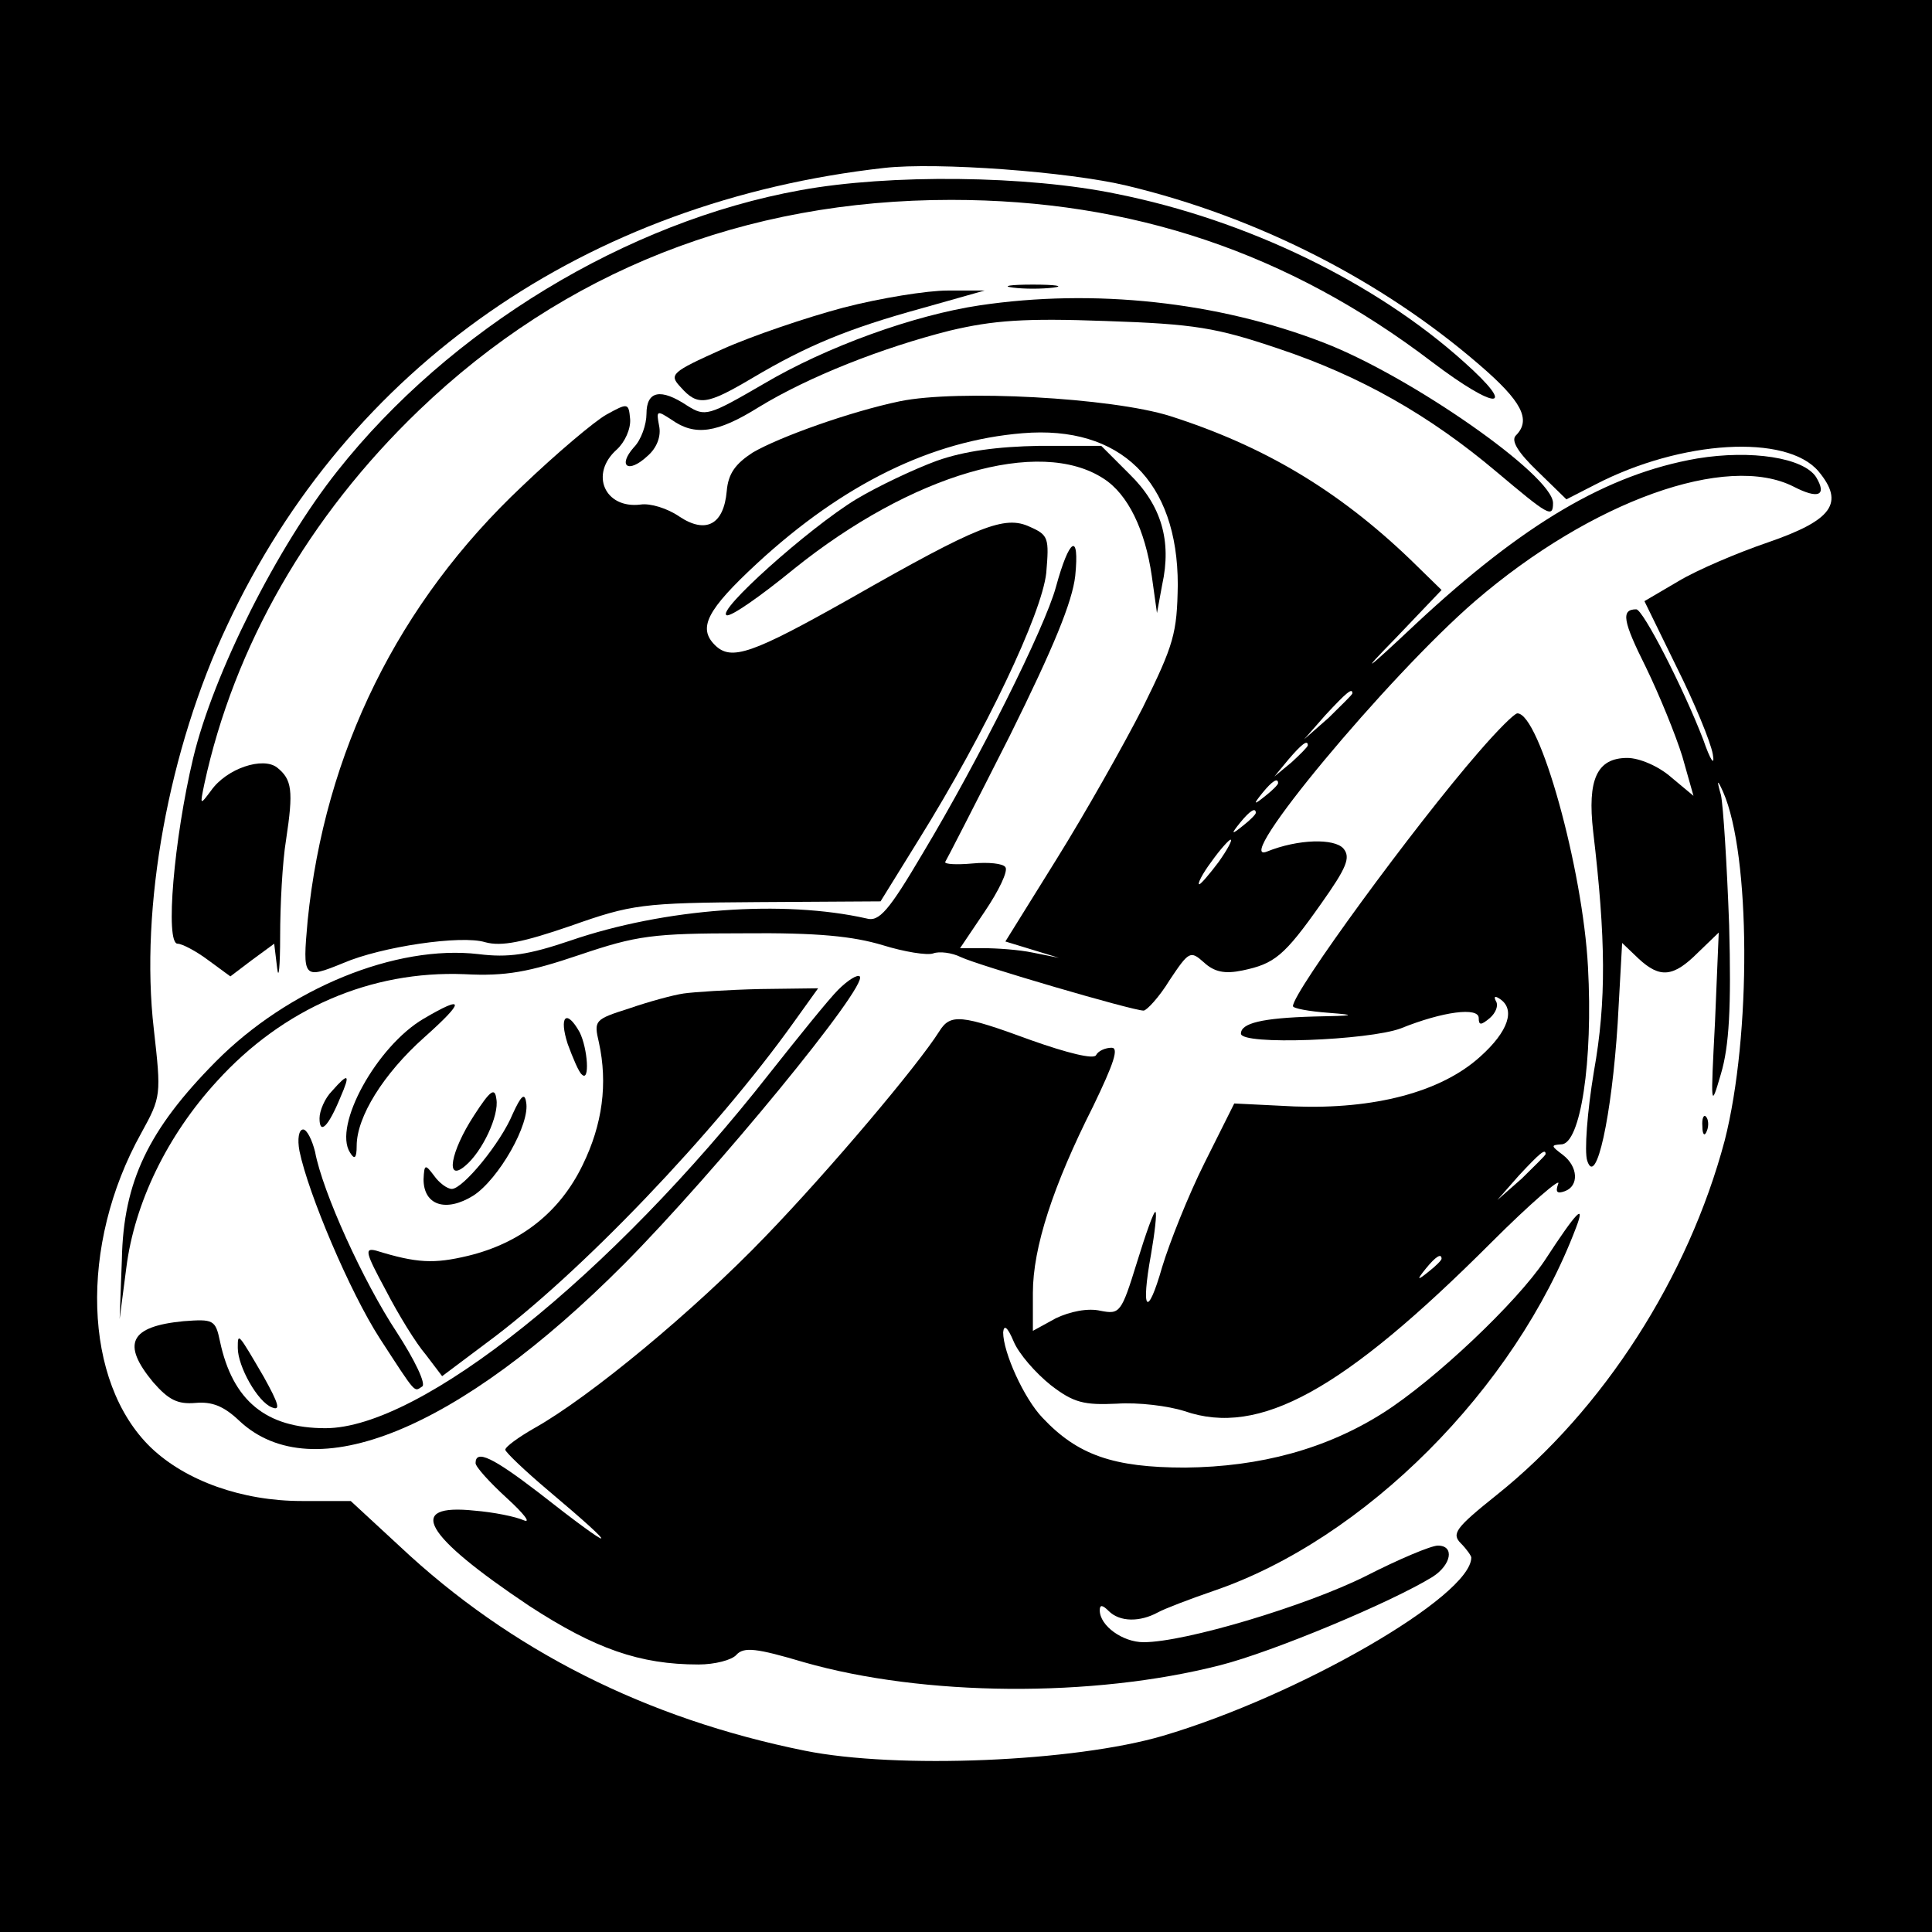 <?xml version="1.0" standalone="no"?>
<!DOCTYPE svg PUBLIC "-//W3C//DTD SVG 20010904//EN"
 "http://www.w3.org/TR/2001/REC-SVG-20010904/DTD/svg10.dtd">
<svg version="1.0" xmlns="http://www.w3.org/2000/svg"
 width="260pt" height="260pt" viewBox="0 0 260 260"
 preserveAspectRatio="xMidYMid meet">
<g transform="translate(0,260) scale(0.1,-0.1)"
fill="#000000" stroke="none">
<path d="M0 1300 l0 -1300 1300 0 1300 0 0 1300 0 1300 -1300 0 -1300 0 0
-1300z m1517 1050 c175 -42 342 -127 474 -241 57 -49 70 -74 49 -95 -7 -7 3
-23 29 -48 l39 -38 39 20 c116 60 257 68 300 18 36 -43 19 -66 -68 -96 -41
-14 -95 -37 -120 -52 l-46 -27 43 -88 c24 -48 46 -101 49 -118 3 -17 -3 -9
-13 20 -27 70 -81 175 -90 175 -21 0 -18 -16 13 -78 18 -37 40 -91 49 -120
l15 -53 -30 25 c-17 15 -43 26 -59 26 -41 0 -54 -29 -46 -99 17 -144 18 -228
1 -323 -9 -54 -13 -108 -9 -120 12 -37 33 60 41 185 l6 108 22 -21 c29 -27 47
-25 80 8 l28 27 -5 -120 c-6 -116 -6 -118 8 -70 11 37 14 89 11 200 -3 83 -8
161 -11 175 -6 21 -5 22 3 4 37 -84 38 -328 2 -469 -49 -184 -163 -362 -307
-477 -55 -44 -61 -52 -48 -65 8 -8 14 -17 14 -19 0 -52 -232 -186 -415 -240
-119 -35 -358 -45 -482 -20 -213 43 -396 135 -545 275 l-66 61 -66 0 c-80 0
-156 27 -203 72 -91 88 -97 272 -13 423 27 49 27 51 17 140 -19 164 20 377 99
544 163 348 483 570 884 615 71 8 248 -5 327 -24z"/>
<path d="M1077 2344 c-233 -42 -472 -187 -623 -378 -81 -102 -167 -273 -194
-386 -26 -109 -38 -250 -21 -250 6 0 25 -10 41 -22 l30 -22 29 22 30 22 4 -33
c2 -17 4 2 4 43 0 41 3 100 8 130 10 66 8 81 -12 97 -19 15 -68 -1 -89 -31
-15 -20 -15 -20 -9 9 40 185 140 360 289 503 195 187 438 283 716 283 243 0
454 -71 647 -218 87 -66 117 -66 43 0 -119 107 -292 191 -467 226 -120 25
-306 27 -426 5z"/>
<path d="M1363 2213 c15 -2 39 -2 55 0 15 2 2 4 -28 4 -30 0 -43 -2 -27 -4z"/>
<path d="M1135 2186 c-49 -13 -123 -38 -163 -56 -69 -31 -72 -34 -56 -51 23
-26 35 -24 96 12 74 44 130 67 228 94 l85 24 -50 0 c-27 0 -90 -10 -140 -23z"/>
<path d="M1318 2189 c-87 -13 -205 -55 -291 -106 -74 -43 -78 -44 -102 -29
-36 24 -55 20 -55 -11 0 -14 -7 -35 -17 -45 -22 -25 -8 -36 18 -12 13 11 19
27 16 41 -4 21 -3 21 17 8 31 -22 61 -18 117 17 67 41 166 80 257 103 59 14
101 17 210 13 120 -4 149 -9 232 -37 111 -37 204 -90 294 -166 69 -58 76 -63
76 -42 0 37 -192 171 -309 216 -142 55 -309 73 -463 50z"/>
<path d="M1211 2060 c-67 -14 -162 -48 -198 -69 -23 -15 -33 -28 -35 -52 -4
-45 -28 -58 -64 -34 -16 11 -39 18 -52 16 -48 -6 -69 41 -32 74 11 10 19 28
18 41 -2 22 -3 22 -32 6 -16 -9 -67 -52 -113 -96 -167 -157 -266 -358 -289
-585 -7 -78 -6 -79 48 -57 51 22 159 38 191 28 22 -6 51 0 115 22 82 29 96 31
252 32 l165 1 52 84 c89 143 165 303 171 358 4 47 3 51 -22 62 -34 16 -69 2
-241 -96 -133 -75 -161 -85 -183 -63 -23 23 -11 47 57 110 116 107 235 165
357 175 132 11 209 -65 209 -204 -1 -65 -5 -80 -47 -165 -26 -51 -78 -143
-116 -204 l-69 -111 36 -11 36 -11 -35 7 c-19 4 -49 6 -67 6 l-31 0 33 49 c19
28 32 55 28 60 -3 5 -23 7 -44 5 -22 -2 -38 -1 -37 2 2 3 41 79 87 170 59 119
84 180 88 215 6 60 -8 51 -26 -15 -15 -55 -104 -233 -179 -358 -46 -78 -59
-93 -76 -88 -111 25 -271 14 -399 -30 -56 -19 -83 -23 -123 -18 -111 13 -256
-46 -354 -145 -90 -91 -124 -161 -126 -266 l-3 -80 9 69 c11 87 55 178 122
251 89 98 207 149 333 144 56 -3 87 3 155 26 77 26 98 29 220 29 101 1 148 -4
188 -16 29 -9 60 -14 68 -11 8 3 25 1 37 -5 23 -11 231 -72 246 -72 4 0 21 18
35 41 26 39 28 40 46 24 14 -13 28 -16 52 -11 43 9 56 19 106 90 34 48 40 62
30 74 -12 14 -61 13 -103 -4 -50 -20 163 236 280 337 157 135 339 200 429 154
33 -17 45 -12 30 13 -17 26 -87 37 -160 25 -121 -21 -234 -88 -378 -222 -70
-66 -77 -70 -28 -20 l62 65 -42 41 c-98 94 -198 153 -323 193 -79 25 -287 36
-364 20z m609 -393 c0 -2 -15 -16 -32 -33 l-33 -29 29 33 c28 30 36 37 36 29z
m-60 -70 c0 -2 -10 -12 -22 -23 l-23 -19 19 23 c18 21 26 27 26 19z m-40 -51
c0 -2 -8 -10 -17 -17 -16 -13 -17 -12 -4 4 13 16 21 21 21 13z m-30 -40 c0 -2
-8 -10 -17 -17 -16 -13 -17 -12 -4 4 13 16 21 21 21 13z m-50 -66 c-12 -16
-24 -30 -26 -30 -3 0 4 14 16 30 12 17 24 30 26 30 3 0 -4 -13 -16 -30z"/>
<path d="M1261 1980 c-30 -11 -79 -34 -109 -52 -64 -39 -189 -151 -174 -156 6
-2 46 26 90 62 159 128 331 178 417 122 33 -21 56 -69 65 -131 l7 -50 7 38
c13 59 -1 107 -44 149 l-38 38 -83 0 c-57 -1 -101 -7 -138 -20z"/>
<path d="M1990 1588 c-87 -100 -250 -323 -250 -342 0 -3 21 -7 48 -9 39 -3 36
-4 -20 -5 -70 -2 -98 -9 -98 -23 0 -16 172 -9 215 7 57 23 105 29 105 14 0
-10 3 -10 15 0 8 7 12 17 8 23 -3 6 -1 7 5 3 22 -14 12 -44 -26 -78 -53 -48
-143 -71 -250 -67 l-81 4 -40 -80 c-22 -44 -47 -107 -57 -140 -20 -70 -29 -60
-15 17 5 29 8 55 6 57 -2 2 -13 -29 -25 -68 -21 -68 -23 -70 -49 -65 -17 4
-41 -1 -60 -10 l-31 -17 0 51 c0 61 27 144 81 251 28 58 35 79 25 79 -8 0 -18
-4 -21 -10 -3 -6 -39 3 -87 20 -95 35 -109 36 -124 12 -29 -46 -148 -187 -234
-276 -95 -99 -236 -216 -311 -258 -21 -12 -39 -25 -39 -29 0 -3 26 -28 58 -55
101 -85 93 -86 -14 -2 -60 46 -84 58 -84 39 0 -5 19 -26 42 -47 23 -21 33 -34
23 -30 -11 5 -41 11 -66 13 -94 10 -69 -33 73 -128 89 -58 149 -79 228 -79 22
0 45 6 51 13 10 11 27 9 91 -10 161 -46 388 -48 560 -4 71 18 231 85 286 119
25 16 30 42 7 42 -9 0 -52 -18 -97 -41 -80 -40 -243 -89 -299 -89 -28 0 -59
22 -59 43 0 8 4 7 12 -1 15 -15 42 -15 66 -2 9 5 43 18 75 29 203 69 406 272
488 489 13 34 1 22 -42 -44 -38 -57 -148 -161 -217 -205 -77 -49 -166 -73
-267 -74 -97 0 -145 17 -192 67 -25 26 -53 88 -53 115 1 11 6 7 14 -12 7 -17
30 -43 50 -59 31 -24 45 -27 89 -25 29 2 69 -3 91 -10 101 -35 214 28 413 227
53 53 94 88 90 79 -4 -11 -2 -14 9 -10 19 7 18 33 -3 49 -16 12 -16 13 -2 14
26 0 43 112 36 239 -7 132 -65 341 -95 341 -4 0 -27 -23 -52 -52z m90 -541 c0
-2 -15 -16 -32 -33 l-33 -29 29 33 c28 30 36 37 36 29z m-140 -141 c0 -2 -8
-10 -17 -17 -16 -13 -17 -12 -4 4 13 16 21 21 21 13z"/>
<path d="M1128 1268 c-13 -13 -54 -64 -92 -112 -214 -273 -470 -478 -598 -478
-80 0 -125 37 -142 117 -6 29 -9 30 -49 27 -72 -7 -84 -30 -41 -82 21 -24 33
-30 57 -28 22 2 38 -4 59 -24 99 -93 295 -13 518 211 123 124 329 375 317 387
-3 3 -16 -5 -29 -18z"/>
<path d="M920 1263 c-14 -2 -47 -11 -73 -20 -47 -15 -48 -16 -41 -46 12 -55 5
-110 -22 -165 -31 -64 -84 -105 -154 -122 -46 -11 -69 -10 -124 7 -16 4 -14
-3 13 -53 17 -33 41 -72 54 -87 l22 -29 60 45 c125 92 308 284 413 431 l33 46
-78 -1 c-43 -1 -89 -4 -103 -6z"/>
<path d="M570 1229 c-63 -37 -122 -144 -99 -180 6 -10 9 -8 9 9 0 39 36 97 91
146 55 49 55 58 -1 25z"/>
<path d="M764 1195 c7 -19 15 -38 19 -41 11 -11 8 35 -3 57 -18 32 -28 21 -16
-16z"/>
<path d="M447 1132 c-10 -10 -17 -27 -17 -37 0 -23 12 -11 28 28 14 32 11 34
-11 9z"/>
<path d="M638 1099 c-32 -49 -39 -91 -12 -68 23 19 46 68 42 90 -2 16 -8 12
-30 -22z"/>
<path d="M690 1101 c-16 -39 -67 -101 -82 -101 -6 0 -17 8 -24 18 -12 16 -13
15 -14 -5 0 -35 30 -45 67 -22 34 22 77 97 71 126 -2 13 -7 8 -18 -16z"/>
<path d="M2291 1084 c0 -11 3 -14 6 -6 3 7 2 16 -1 19 -3 4 -6 -2 -5 -13z"/>
<path d="M403 1051 c12 -58 68 -190 108 -252 50 -77 46 -72 57 -65 6 3 -10 36
-34 73 -45 68 -100 189 -110 243 -4 16 -11 30 -16 30 -6 0 -8 -13 -5 -29z"/>
<path d="M320 786 c0 -25 27 -73 46 -80 12 -5 9 5 -11 41 -35 60 -35 60 -35
39z"/>
</g>
</svg>
